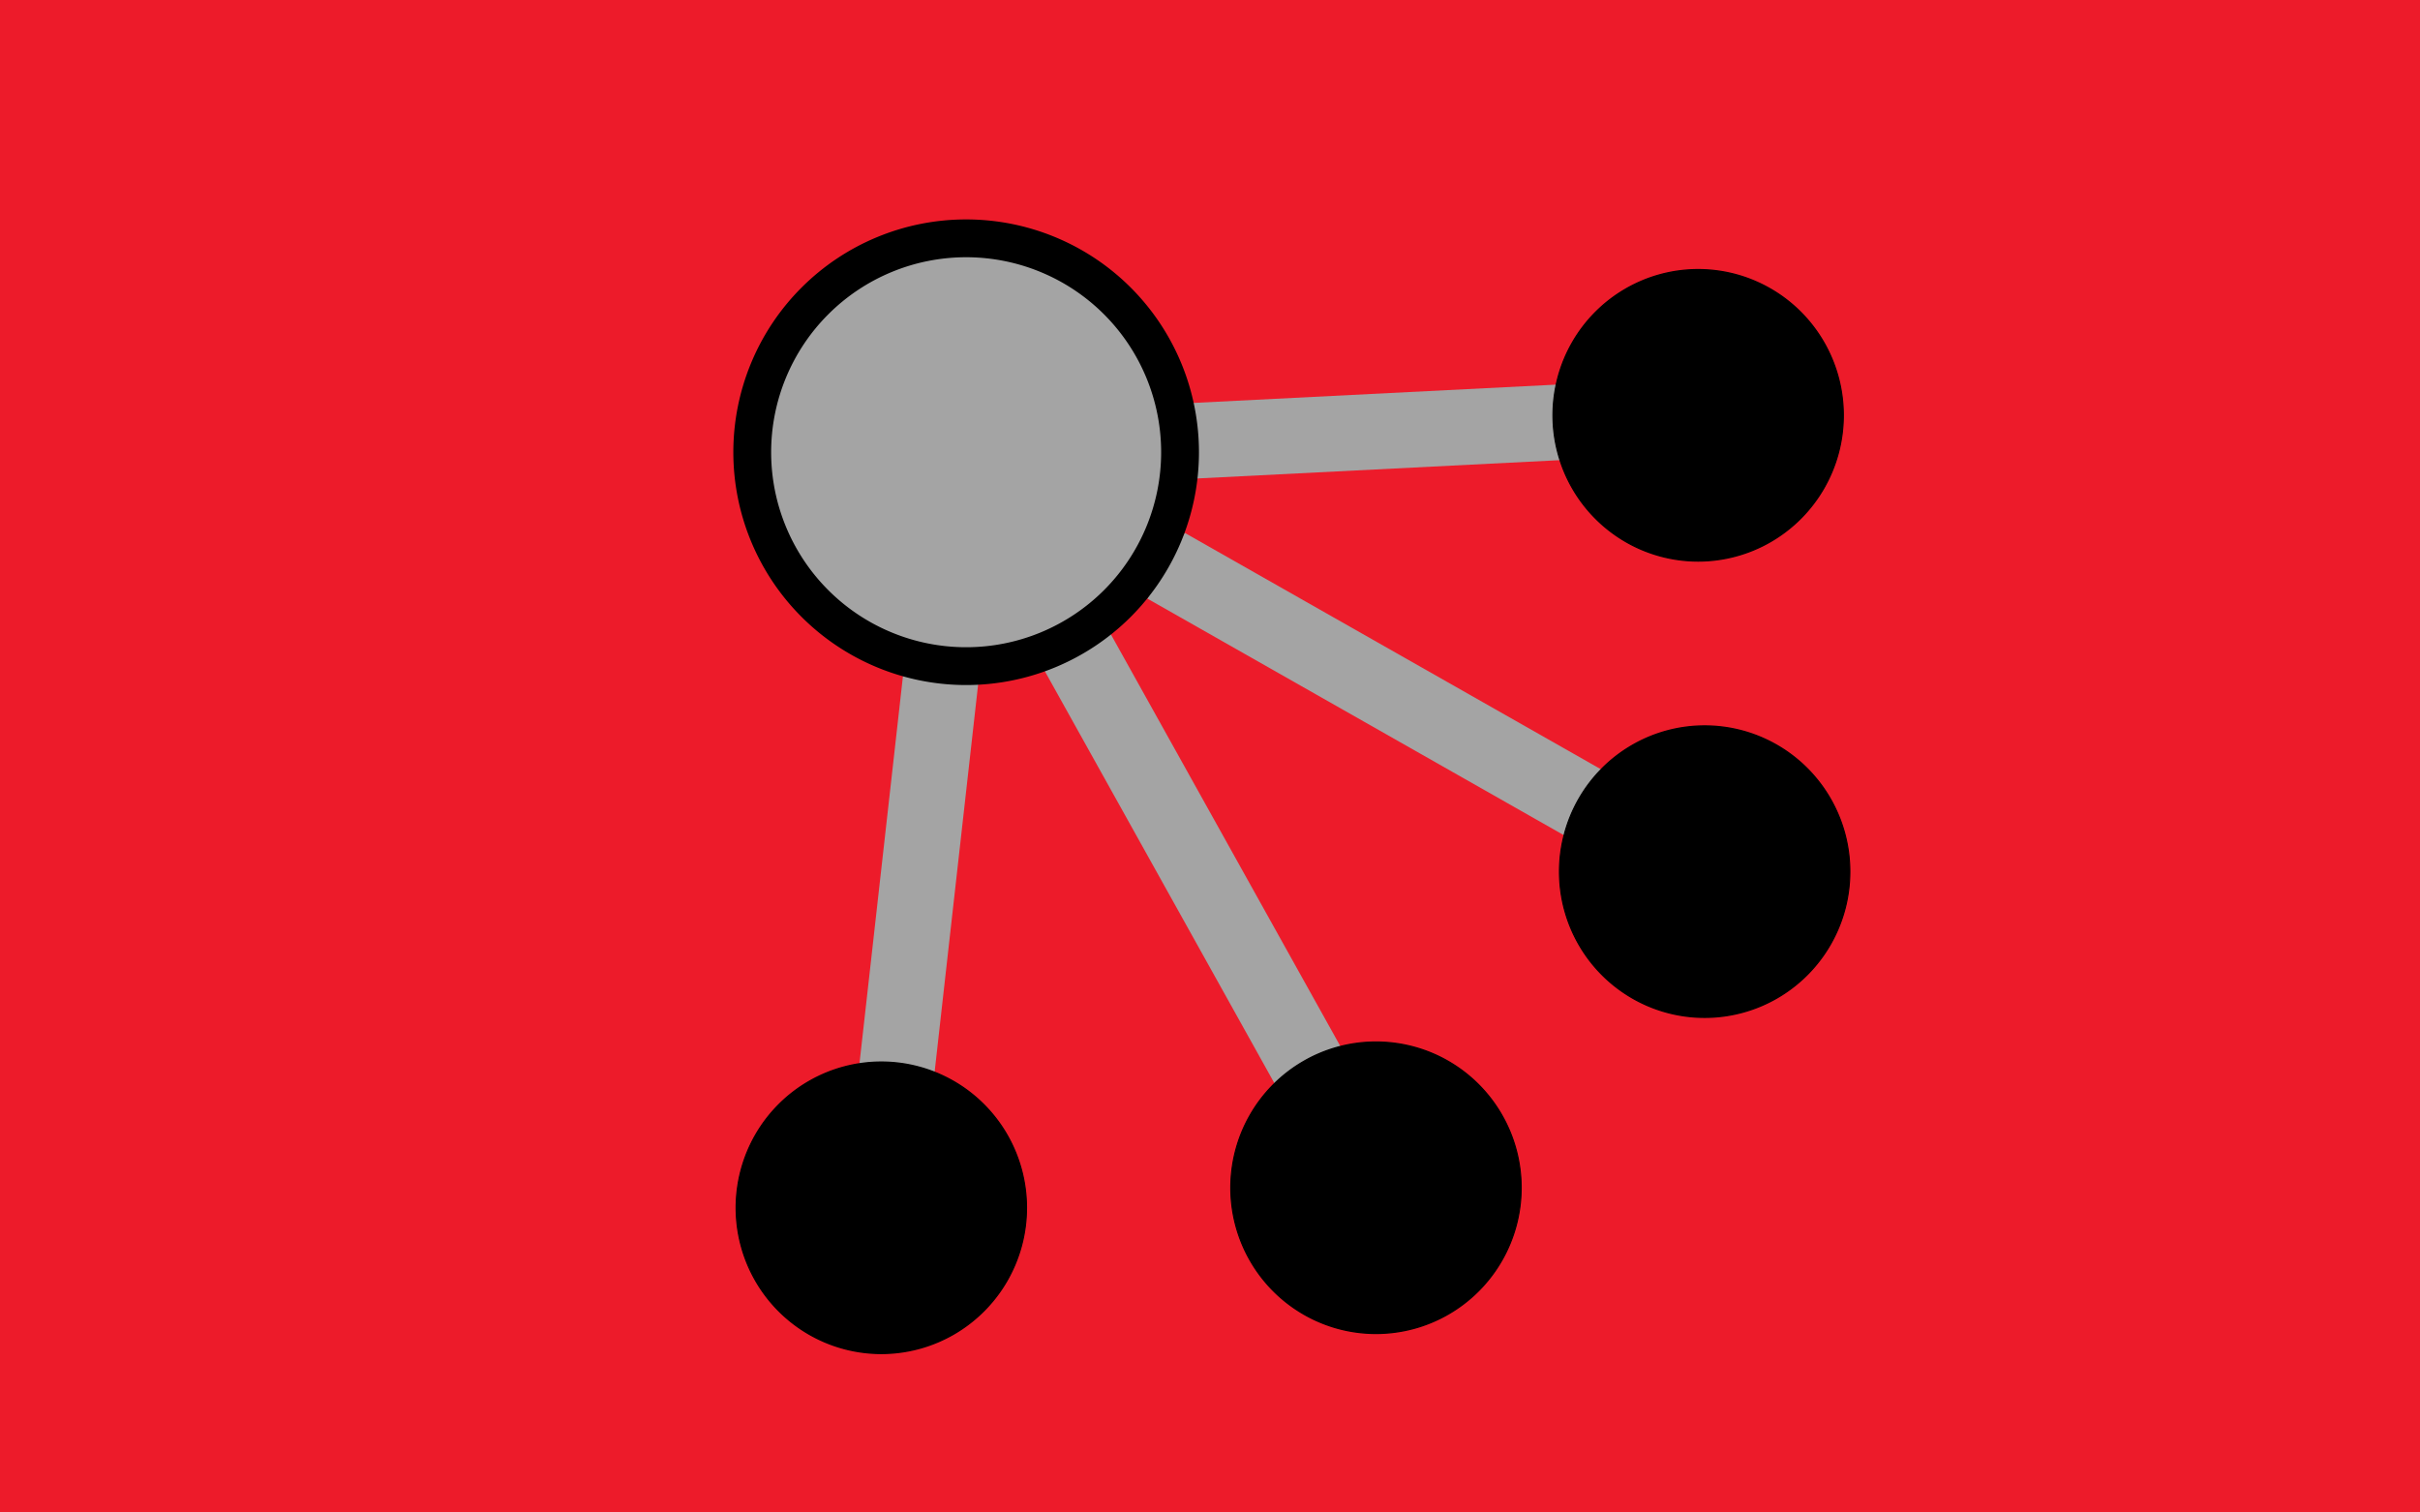 <?xml version="1.0" encoding="UTF-8" standalone="no"?>
<!-- Created with Inkscape (http://www.inkscape.org/) -->
<svg
   xmlns:dc="http://purl.org/dc/elements/1.1/"
   xmlns:cc="http://creativecommons.org/ns#"
   xmlns:rdf="http://www.w3.org/1999/02/22-rdf-syntax-ns#"
   xmlns:svg="http://www.w3.org/2000/svg"
   xmlns="http://www.w3.org/2000/svg"
   xmlns:xlink="http://www.w3.org/1999/xlink"
   xmlns:sodipodi="http://sodipodi.sourceforge.net/DTD/sodipodi-0.dtd"
   xmlns:inkscape="http://www.inkscape.org/namespaces/inkscape"
   width="32"
   height="20"
   id="svg2"
   sodipodi:version="0.32"
   inkscape:version="0.46"
   version="1.0"
   sodipodi:docname="State Relation0.svg"
   inkscape:output_extension="org.inkscape.output.svg.inkscape">
  <defs
     id="defs4">
    <inkscape:perspective
       sodipodi:type="inkscape:persp3d"
       inkscape:vp_x="0 : 526.18109 : 1"
       inkscape:vp_y="0 : 1000 : 0"
       inkscape:vp_z="744.09448 : 526.18109 : 1"
       inkscape:persp3d-origin="372.04724 : 350.78739 : 1"
       id="perspective10" />
    <inkscape:perspective
       id="perspective2455"
       inkscape:persp3d-origin="340 : 90 : 1"
       inkscape:vp_z="680 : 135 : 1"
       inkscape:vp_y="0 : 1000 : 0"
       inkscape:vp_x="0 : 135 : 1"
       sodipodi:type="inkscape:persp3d" />
    <inkscape:perspective
       id="perspective2478"
       inkscape:persp3d-origin="372.04724 : 350.78739 : 1"
       inkscape:vp_z="744.09448 : 526.18109 : 1"
       inkscape:vp_y="0 : 1000 : 0"
       inkscape:vp_x="0 : 526.18109 : 1"
       sodipodi:type="inkscape:persp3d" />
    <inkscape:perspective
       id="perspective3432"
       inkscape:persp3d-origin="372.04724 : 350.78739 : 1"
       inkscape:vp_z="744.09448 : 526.18109 : 1"
       inkscape:vp_y="0 : 1000 : 0"
       inkscape:vp_x="0 : 526.18109 : 1"
       sodipodi:type="inkscape:persp3d" />
    <inkscape:perspective
       id="perspective3463"
       inkscape:persp3d-origin="372.04724 : 350.78739 : 1"
       inkscape:vp_z="744.09448 : 526.18109 : 1"
       inkscape:vp_y="0 : 1000 : 0"
       inkscape:vp_x="0 : 526.18109 : 1"
       sodipodi:type="inkscape:persp3d" />
  </defs>
  <sodipodi:namedview
     id="base"
     pagecolor="#ffffff"
     bordercolor="#666666"
     borderopacity="1.0"
     gridtolerance="10000"
     guidetolerance="10"
     objecttolerance="10"
     inkscape:pageopacity="0.0"
     inkscape:pageshadow="2"
     inkscape:zoom="5.55"
     inkscape:cx="55.546509"
     inkscape:cy="-3.2920606"
     inkscape:document-units="px"
     inkscape:current-layer="layer1"
     showgrid="false"
     inkscape:window-width="975"
     inkscape:window-height="669"
     inkscape:window-x="209"
     inkscape:window-y="41" />
  <g
     inkscape:label="Layer 1"
     inkscape:groupmode="layer"
     id="layer1">
    <rect
       style="fill:#ed1b2a;fill-opacity:1;stroke:none"
       id="rect2469"
       width="32"
       height="20"
       x="0"
       y="0" />
    <path
       style="fill:none;fill-rule:evenodd;stroke:#a4a4a4;stroke-width:1;stroke-linecap:square;stroke-linejoin:miter;stroke-miterlimit:4;stroke-dasharray:none;stroke-opacity:1"
       d="M 12.43,9.058 L 11.871,14.036"
       id="path5186"
       inkscape:connector-type="polyline"
       inkscape:connection-start="#path5184"
       inkscape:connection-end="#path3187" />
    <path
       style="fill:none;fill-rule:evenodd;stroke:#a4a4a4;stroke-width:1;stroke-linecap:square;stroke-linejoin:miter;stroke-miterlimit:4;stroke-dasharray:none;stroke-opacity:1"
       d="M 14.49,9.058 L 17.086,13.717"
       id="path5190"
       inkscape:connector-type="polyline"
       inkscape:connection-start="#path5184"
       inkscape:connection-end="#use5182" />
    <path
       style="fill:none;fill-rule:evenodd;stroke:#a4a4a4;stroke-width:1;stroke-linecap:square;stroke-linejoin:miter;stroke-miterlimit:4;stroke-dasharray:none;stroke-opacity:1"
       d="M 15.854,7.728 L 20.558,10.4"
       id="path5192"
       inkscape:connector-type="polyline"
       inkscape:connection-start="#path5184"
       inkscape:connection-end="#use3966" />
    <path
       style="fill:none;fill-rule:evenodd;stroke:#a4a4a4;stroke-width:1;stroke-linecap:square;stroke-linejoin:miter;stroke-miterlimit:4;stroke-dasharray:none;stroke-opacity:1"
       d="M 15.854,5.825 L 20.472,5.592"
       id="path5194"
       inkscape:connector-type="polyline"
       inkscape:connection-start="#path5184"
       inkscape:connection-end="#use3189" />
    <use
       x="0"
       y="0"
       xlink:href="#path3187"
       id="use3189"
       transform="translate(10.801,-10.479)"
       width="20"
       height="20" />
    <path
       sodipodi:type="arc"
       style="fill:#000000;fill-opacity:1;stroke:#000000;stroke-width:1;stroke-linejoin:miter;stroke-miterlimit:4;stroke-dasharray:none;stroke-dashoffset:0;stroke-opacity:1"
       id="path3187"
       sodipodi:cx="16.667517"
       sodipodi:cy="18.484772"
       sodipodi:rx="132.83505"
       sodipodi:ry="110.6117"
       d="M 149.503,18.485 A 132.835,110.612 0 1 1 -116.168,18.485 A 132.835,110.612 0 1 1 149.503,18.485 z"
       transform="matrix(1.4454016e-2,0,0,1.7416028e-2,11.413,15.649)" />
    <use
       x="0"
       y="0"
       xlink:href="#path3187"
       id="use3966"
       transform="translate(10.887,-4.445)"
       width="20"
       height="20" />
    <use
       x="0"
       y="0"
       xlink:href="#path3187"
       id="use5182"
       transform="translate(6.541,-0.265)"
       width="20"
       height="20" />
    <path
       sodipodi:type="arc"
       style="fill:#a4a4a4;fill-opacity:1;stroke:#000000;stroke-width:0.5;stroke-linecap:square;stroke-linejoin:miter;stroke-miterlimit:4;stroke-dasharray:none;stroke-dashoffset:4.6;stroke-opacity:1"
       id="path5184"
       sodipodi:cx="6.7175145"
       sodipodi:cy="6.8301363"
       sodipodi:rx="2.8284271"
       sodipodi:ry="2.8284271"
       d="M 9.546,6.83 A 2.828,2.828 0 1 1 3.889,6.83 A 2.828,2.828 0 1 1 9.546,6.83 z"
       transform="translate(6.058,-0.85)" />
  </g>
</svg>

